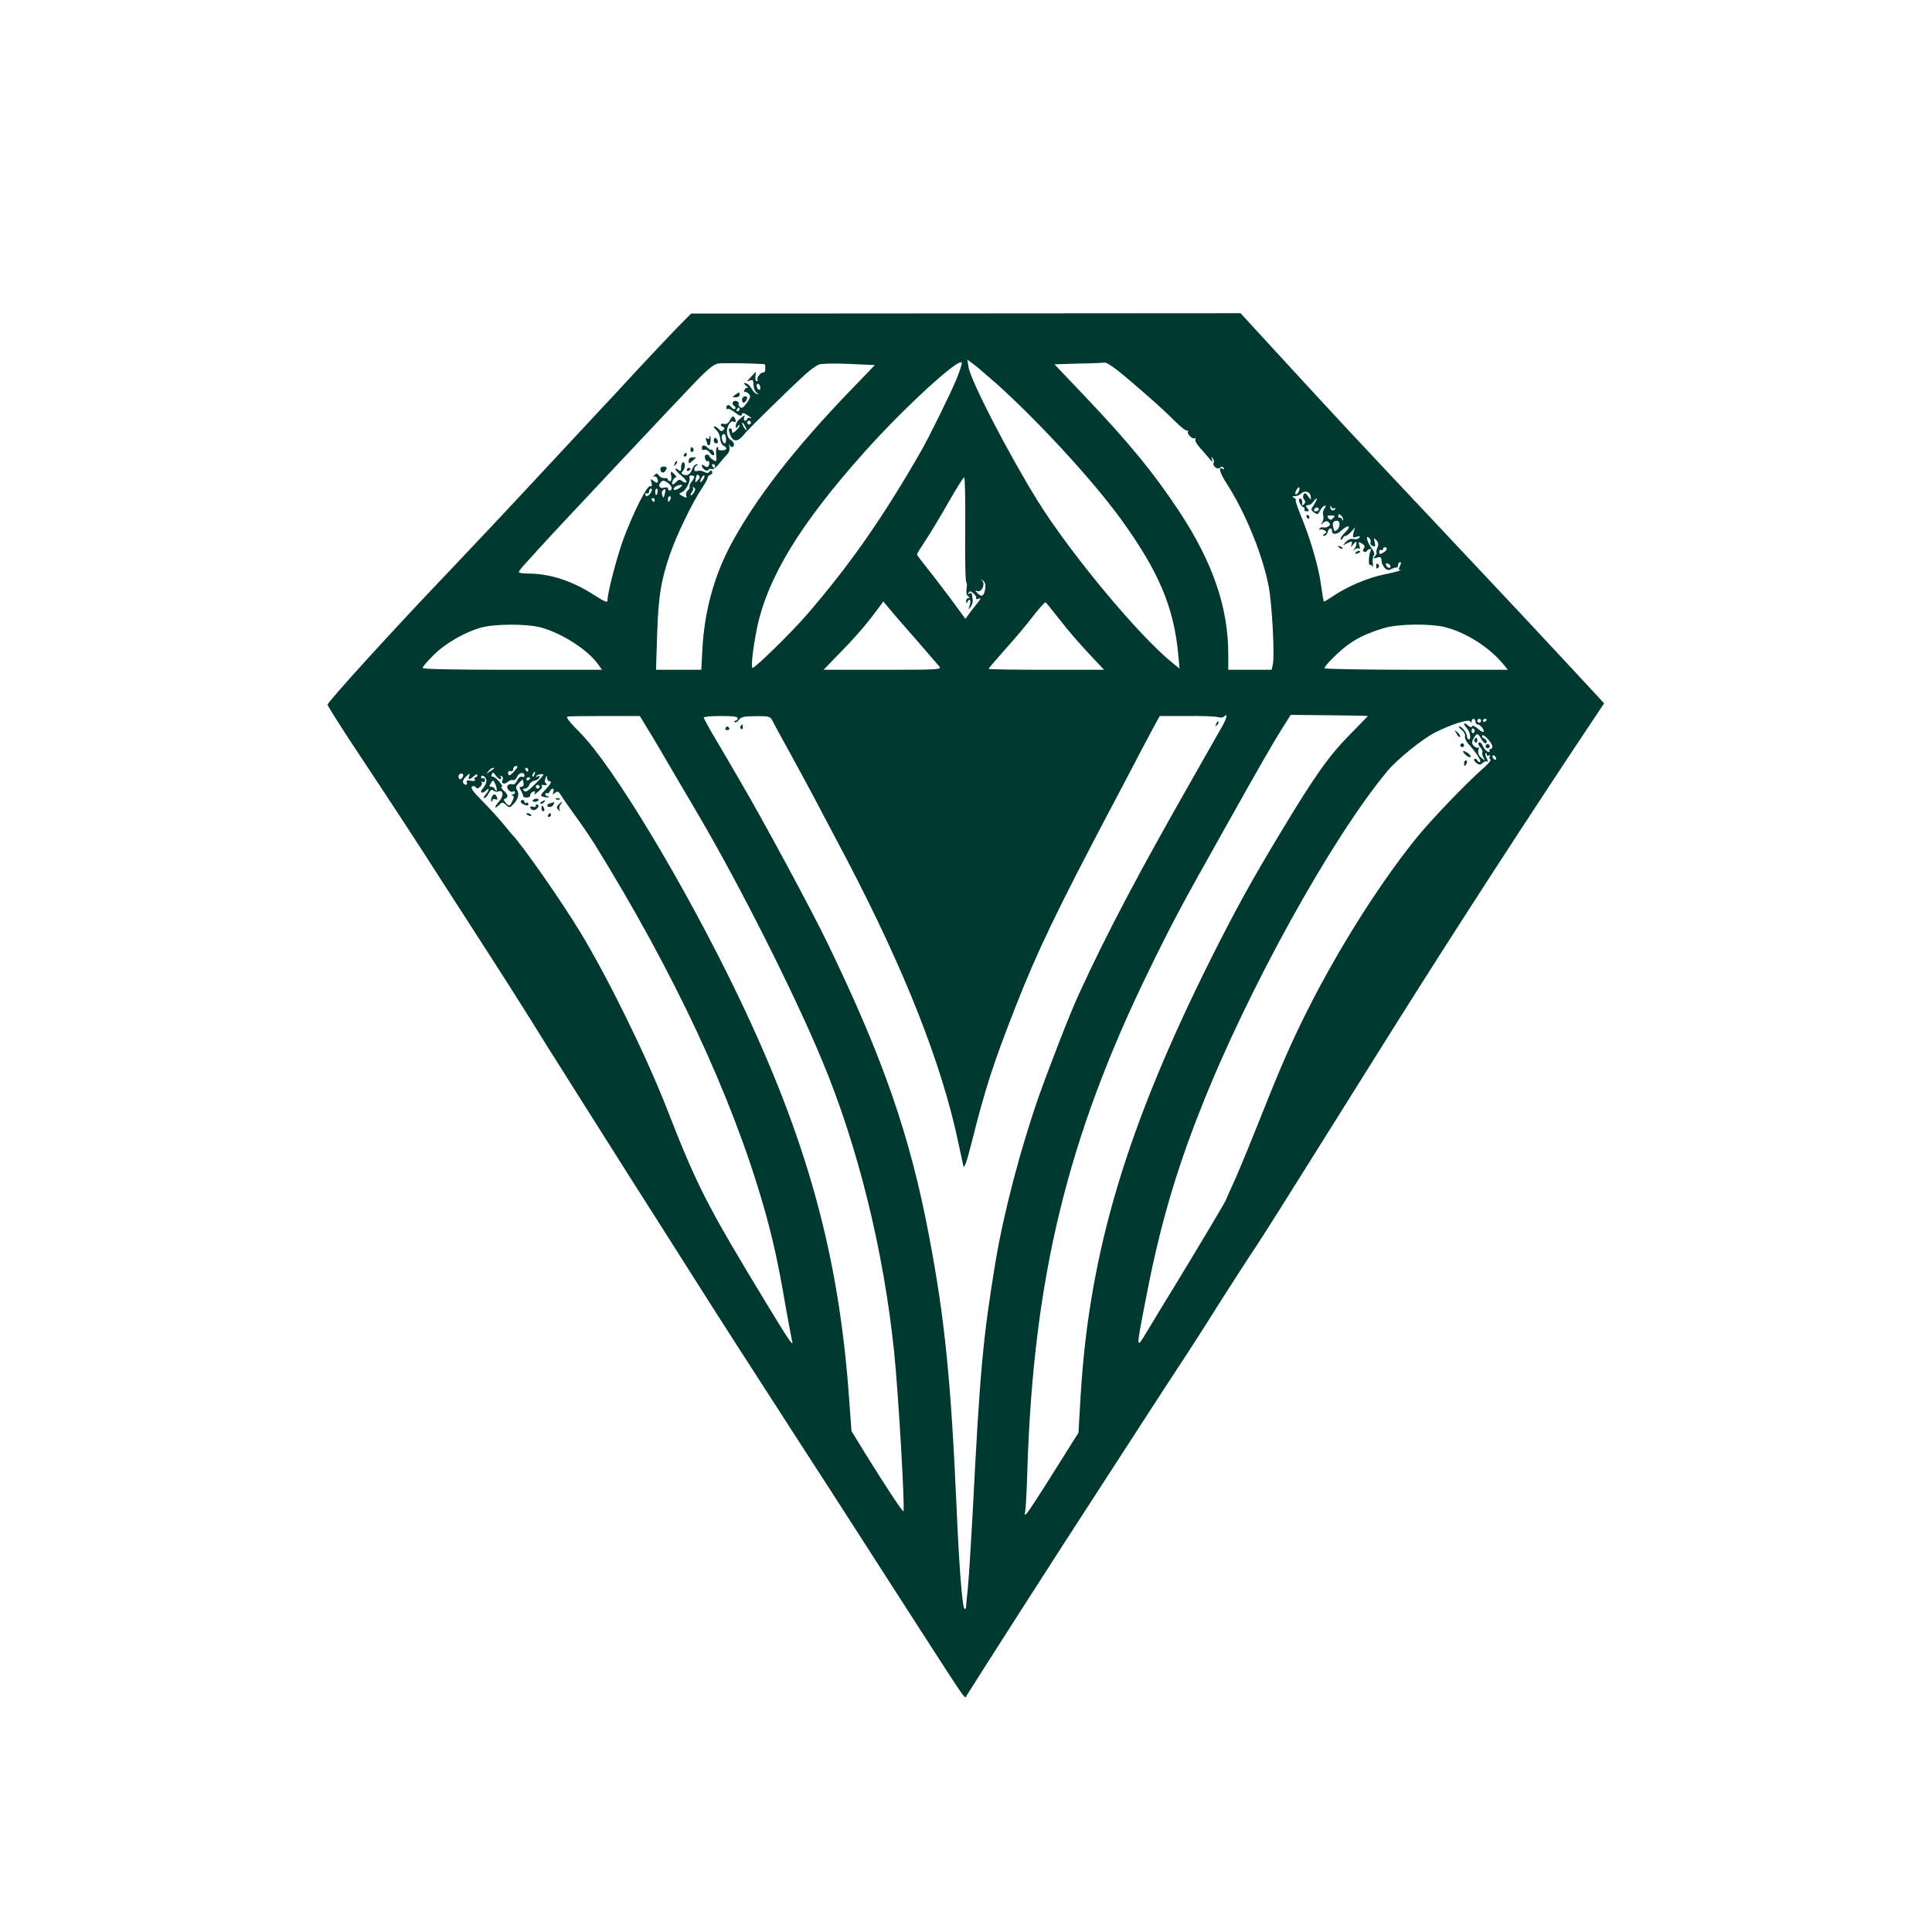<?xml version="1.0" standalone="no"?>
<!DOCTYPE svg PUBLIC "-//W3C//DTD SVG 20010904//EN"
 "http://www.w3.org/TR/2001/REC-SVG-20010904/DTD/svg10.dtd">
<svg version="1.0" xmlns="http://www.w3.org/2000/svg"
 width="1024pt" height="1024pt" viewBox="0 0 1024 1024"
 preserveAspectRatio="xMidYMid meet">

<g transform="translate(0,1024) scale(0.1,-0.1)"
fill="#003932" stroke="none">
<path d="M3583 8497 c-43 -45 -140 -147 -214 -227 -73 -80 -161 -174 -195
-210 -33 -36 -148 -159 -256 -275 -237 -255 -360 -386 -588 -626 -279 -293
-595 -642 -594 -654 1 -7 72 -120 159 -251 214 -323 305 -462 460 -704 73
-113 183 -284 245 -380 62 -96 158 -247 213 -335 54 -88 121 -194 147 -235 26
-41 134 -212 240 -380 106 -168 229 -362 274 -432 44 -70 144 -227 221 -348
124 -196 259 -406 520 -810 44 -68 128 -198 187 -289 226 -352 305 -474 454
-706 280 -433 256 -401 268 -381 51 83 496 778 713 1111 86 132 195 301 243
375 48 74 123 190 168 258 45 67 143 220 218 340 76 119 152 237 169 262 18
25 117 180 220 345 104 165 278 444 388 619 363 581 689 1087 1064 1655 l195
293 -29 32 c-321 346 -496 533 -838 896 -512 544 -508 540 -810 868 l-250 272
-1456 -1 -1456 -1 -80 -81z m1484 -273 c-39 -90 -142 -299 -183 -371 -200
-350 -381 -610 -612 -876 -79 -91 -269 -277 -283 -277 -10 0 1 98 22 205 55
271 228 555 567 935 210 236 512 513 520 477 1 -7 -13 -49 -31 -93z m215 -18
c226 -203 512 -515 658 -716 202 -279 281 -466 305 -719 l7 -75 -38 31 c-173
138 -540 578 -714 858 -154 248 -355 636 -367 711 l-6 38 30 -22 c17 -12 73
-60 125 -106z m-1231 104 c4 0 6 -11 5 -24 0 -13 -4 -22 -8 -20 -10 6 -39 -26
-33 -37 4 -5 1 -9 -5 -9 -6 0 -8 12 -6 28 4 23 3 25 -7 12 -7 -8 -19 -21 -27
-29 -13 -12 -13 -13 3 -8 9 4 18 3 18 -1 1 -4 3 -18 4 -31 1 -13 9 -28 16 -33
12 -8 12 -9 0 -6 -8 2 -19 13 -25 24 -12 22 -27 34 -40 34 -6 0 -1 -7 10 -16
10 -8 14 -13 8 -10 -7 3 -15 -2 -18 -11 -4 -10 -4 -14 0 -11 3 4 13 0 21 -8
13 -13 12 -19 -8 -49 -18 -25 -27 -31 -36 -23 -7 6 -11 14 -8 18 3 4 -2 10
-10 14 -19 7 -31 -14 -14 -25 7 -4 10 -12 5 -16 -4 -4 -13 0 -20 9 -13 17 -26
14 -26 -5 0 -6 3 -8 6 -4 4 3 21 -5 39 -19 25 -19 34 -22 37 -11 2 11 9 10 33
-6 17 -10 22 -17 13 -13 -10 3 -18 1 -18 -4 0 -6 -5 -10 -11 -10 -6 0 -8 7 -5
16 6 15 4 15 -11 3 -25 -19 -33 -31 -33 -49 0 -13 1 -13 10 0 5 8 10 10 10 5
0 -6 -9 -18 -20 -28 -17 -14 -20 -14 -20 -2 0 8 -5 15 -11 15 -6 0 -8 -9 -3
-22 16 -53 42 -56 79 -9 21 27 248 249 326 319 25 23 56 45 70 50 13 5 85 7
160 3 l136 -6 -130 -135 c-298 -309 -507 -579 -635 -820 -87 -164 -138 -350
-149 -547 l-6 -113 -120 0 -120 0 6 188 c7 205 20 284 68 424 34 100 119 275
168 348 17 25 31 50 31 56 0 7 7 15 16 18 8 3 12 11 8 17 -5 8 -9 8 -14 -1 -6
-9 -13 -9 -28 -1 -11 6 -28 8 -36 5 -10 -4 -16 -1 -16 9 0 8 6 18 13 20 9 4 9
6 -1 6 -7 1 -17 -10 -22 -23 -11 -30 -26 -40 -47 -32 -12 5 -14 9 -5 18 15 15
16 48 2 48 -5 0 -10 -12 -10 -26 0 -22 -2 -25 -15 -14 -8 7 -15 9 -15 4 0 -5
14 -21 32 -36 18 -14 30 -30 26 -34 -4 -4 -14 -1 -22 6 -13 10 -19 9 -32 -4
-9 -10 -18 -15 -20 -13 -7 7 8 37 18 37 5 0 3 7 -6 15 -20 21 -24 19 -18 -10
2 -15 0 -25 -7 -25 -6 0 -11 4 -11 9 0 5 -8 8 -17 7 -10 -2 -23 4 -30 13 -10
14 -14 14 -25 2 -7 -8 -8 -11 -2 -8 7 4 15 0 18 -9 9 -24 -1 -29 -20 -13 -16
13 -17 12 -11 -9 4 -17 2 -22 -7 -19 -16 6 -88 -137 -141 -278 -34 -92 -85
-286 -85 -327 0 -14 -14 -8 -69 27 -117 76 -237 115 -352 115 -27 0 -49 3 -49
8 0 4 14 23 32 42 17 19 52 58 77 85 69 77 738 789 833 887 58 60 93 88 113
91 23 4 166 2 246 -3z m1871 -32 c83 -66 248 -211 307 -272 30 -30 59 -52 65
-49 6 3 8 2 3 -2 -10 -11 23 -46 36 -38 6 3 7 1 3 -5 -4 -6 6 -26 23 -44 16
-18 39 -44 50 -58 18 -21 20 -22 15 -5 -5 16 -4 17 4 5 6 -8 8 -18 5 -22 -9
-16 18 -39 32 -28 10 8 15 8 21 -1 4 -7 3 -9 -4 -5 -28 17 -18 -19 22 -81 98
-152 189 -376 221 -545 17 -91 32 -369 21 -411 l-6 -27 -115 0 -115 0 0 84 c0
246 -82 484 -257 751 -138 209 -271 371 -510 622 l-154 162 128 4 c70 1 133 4
140 5 6 1 35 -17 65 -40z m-1892 -94 c0 -8 -4 -12 -10 -9 -5 3 -10 13 -10 21
0 8 5 12 10 9 6 -3 10 -13 10 -21z m-110 -114 c0 -5 -5 -10 -11 -10 -5 0 -7 5
-4 10 3 6 8 10 11 10 2 0 4 -4 4 -10z m60 -70 c0 -5 -4 -10 -10 -10 -5 0 -10
5 -10 10 0 6 5 10 10 10 6 0 10 -4 10 -10z m-30 -20 c6 -11 8 -20 6 -20 -3 0
-10 9 -16 20 -6 11 -8 20 -6 20 3 0 10 -9 16 -20z m-252 -286 c-14 -14 -15
-14 -10 11 3 19 8 23 15 16 8 -8 7 -16 -5 -27z m-18 19 c0 -5 -7 -17 -15 -27
-8 -10 -12 -22 -10 -26 3 -4 -2 -13 -10 -20 -7 -6 -11 -18 -8 -27 5 -13 3 -14
-18 -3 -23 13 -23 13 -3 22 21 10 47 64 38 79 -3 5 2 9 10 9 9 0 16 -3 16 -7z
m48 -13 c-7 -10 -14 -18 -15 -16 -6 6 9 36 18 36 5 0 4 -9 -3 -20z m1388 -265
c-2 -152 1 -278 5 -280 4 -3 5 -19 2 -36 -3 -20 0 -35 9 -40 10 -7 10 -9 1 -9
-7 0 -13 -8 -12 -17 0 -11 3 -13 6 -5 10 25 22 11 13 -15 -9 -26 -9 -27 5 -9
8 10 13 28 10 40 -2 12 -4 25 -4 29 -1 5 -6 5 -13 1 -7 -5 -8 -3 -4 5 6 9 13
8 27 -5 10 -9 16 -21 13 -25 -3 -5 3 -6 13 -2 14 6 13 1 -7 -24 -14 -17 -33
-42 -44 -57 l-19 -26 -72 98 c-40 53 -97 129 -128 167 -31 39 -57 73 -57 76 0
4 20 36 44 72 24 36 79 127 121 201 43 75 81 136 85 136 5 0 7 -124 6 -275z
m-1556 219 c0 -8 -4 -14 -10 -14 -5 0 -10 5 -10 11 0 6 -8 8 -19 4 -24 -7 -36
10 -19 29 11 11 16 11 35 -1 13 -9 23 -22 23 -29z m42 0 c-13 -9 -26 -13 -30
-9 -8 8 17 25 38 25 9 0 6 -6 -8 -16z m76 -24 c-7 -11 -14 -17 -17 -15 -2 3 1
11 7 18 7 8 8 18 4 22 -4 5 -1 5 5 1 10 -5 10 -11 1 -26z m3206 6 c-3 -9 -10
-16 -15 -16 -6 0 -5 9 1 21 13 24 24 20 14 -5z m-3434 -6 c-11 -21 -30 -27
-30 -9 0 5 5 7 10 4 6 -3 10 1 10 9 0 9 5 16 10 16 7 0 7 -6 0 -20z m36 5 c-3
-23 -12 -26 -13 -5 -1 11 2 20 7 20 4 0 7 -7 6 -15z m37 -15 c-6 -22 -7 -22
-13 -4 -4 10 -2 22 4 26 15 10 16 6 9 -22z m3424 -12 c2 -20 2 -20 -14 2 -12
17 -17 19 -24 9 -4 -8 -3 -19 3 -27 8 -9 8 -16 -1 -25 -10 -9 -12 -8 -9 7 1
10 -2 21 -9 23 -17 6 -4 -37 13 -44 8 -3 11 -9 8 -14 -3 -5 2 -9 12 -9 13 0
14 3 4 15 -7 8 -10 16 -6 16 3 1 10 2 16 3 5 0 16 10 24 21 21 27 20 10 -1
-22 -16 -24 -16 -26 2 -39 17 -13 21 -12 32 11 8 14 19 25 25 25 7 0 6 -5 -2
-15 -7 -8 -10 -25 -7 -37 4 -12 1 -29 -6 -37 -11 -14 -10 -14 6 -2 14 11 21
11 30 2 9 -9 9 -14 -3 -21 -8 -6 -20 -8 -27 -5 -7 2 -15 -1 -19 -7 -4 -6 -3
-8 2 -5 6 3 16 1 24 -4 13 -8 13 -10 0 -19 -11 -7 -12 -10 -2 -10 8 0 16 9 19
20 6 23 23 27 23 5 0 -21 27 -19 52 5 36 33 53 23 18 -11 -17 -17 -28 -34 -24
-38 4 -3 9 0 11 7 3 6 9 12 15 12 6 0 19 10 30 22 l20 23 -8 -29 c-6 -26 -5
-28 16 -21 16 5 20 4 15 -5 -4 -6 -18 -10 -31 -7 -15 3 -30 -3 -41 -16 -18
-19 -17 -20 4 -8 29 15 33 14 26 -6 -5 -15 -3 -14 10 2 13 16 16 17 17 5 0 -9
-6 -22 -12 -30 -11 -12 -10 -12 3 -2 9 6 19 8 24 4 4 -4 4 3 0 16 -6 21 -5 22
14 11 14 -9 17 -17 10 -25 -6 -8 -7 -14 0 -18 5 -4 12 -2 16 4 3 5 11 10 16
10 6 0 7 -5 3 -12 -10 -16 -12 -78 -3 -72 4 2 10 -2 13 -8 3 -7 4 1 2 17 -2
17 1 35 5 41 6 7 2 20 -9 35 -24 31 -37 75 -17 59 8 -6 12 -17 9 -24 -3 -8 2
-16 12 -20 13 -5 15 -2 10 20 -6 24 -5 25 9 11 11 -12 13 -22 5 -41 -5 -14 -7
-26 -4 -26 4 0 0 -7 -7 -16 -12 -15 -11 -16 9 -10 21 7 23 5 26 -26 1 -7 8
-20 16 -29 12 -12 20 -13 35 -5 11 6 23 9 28 8 4 -1 7 5 7 13 0 8 5 15 10 15
7 0 7 -6 0 -20 -6 -11 -8 -20 -4 -20 24 0 -12 -11 -81 -25 -87 -18 -197 -65
-270 -115 -26 -18 -48 -30 -49 -28 -1 1 -8 43 -15 92 -12 92 -59 251 -111 375
-16 39 -26 71 -22 71 4 0 0 5 -8 10 -13 8 -12 10 3 10 10 0 25 6 33 14 19 19
49 10 51 -16z m-3393 -13 c-4 -8 -8 -15 -10 -15 -2 0 -4 7 -4 15 0 8 4 15 10
15 5 0 7 -7 4 -15z m-84 -5 c0 -5 -2 -10 -4 -10 -3 0 -8 5 -11 10 -3 6 -1 10
4 10 6 0 11 -4 11 -10z m3602 -44 c7 4 8 2 4 -5 -9 -13 -26 -5 -25 12 0 9 2 8
6 -1 2 -6 10 -9 15 -6z m-82 -6 c0 -5 -7 -10 -16 -10 -8 0 -12 5 -9 10 3 6 10
10 16 10 5 0 9 -4 9 -10z m129 -54 c0 -7 -2 -6 -6 2 -2 6 -8 10 -12 8 -4 -3
-8 1 -8 9 0 11 4 12 14 4 7 -6 13 -17 12 -23z m-46 15 c-4 -3 -10 -10 -14 -14
-3 -4 -11 -2 -18 6 -9 12 -7 15 14 15 14 0 22 -3 18 -7z m27 -40 c0 -10 -6
-24 -14 -30 -11 -9 -15 -7 -19 11 -7 26 -1 38 19 38 8 0 14 -8 14 -19z m250
-131 c0 -5 -9 -14 -20 -20 -16 -9 -20 -8 -20 5 0 9 5 13 10 10 6 -3 10 -1 10
4 0 6 5 11 10 11 6 0 10 -4 10 -10z m20 -91 c0 -14 -17 -10 -23 5 -4 10 -1 13
9 9 7 -3 14 -9 14 -14z m-2148 -119 c-6 -39 -19 -47 -40 -25 -16 16 -16 17 -1
12 22 -7 42 35 26 54 -10 11 -9 11 4 1 10 -8 14 -22 11 -42z m-369 -267 c61
-71 118 -137 126 -146 13 -16 -6 -17 -300 -17 l-314 0 95 98 c53 53 125 135
159 180 l63 84 29 -35 c16 -20 80 -94 142 -164z m765 101 c38 -50 107 -129
152 -177 l82 -87 -306 0 c-168 0 -306 2 -306 5 0 3 41 51 90 106 50 55 116
134 147 175 32 41 61 73 64 72 4 -2 38 -44 77 -94z m-2754 -39 c111 -29 252
-119 306 -196 l21 -29 -475 0 c-311 0 -476 3 -476 10 0 6 26 36 58 68 62 62
168 123 253 146 73 20 240 20 313 1z m4799 0 c108 -28 230 -106 302 -192 l27
-33 -486 0 c-267 0 -486 4 -486 8 0 14 84 97 131 129 53 37 103 59 184 84 77
23 248 25 328 4z m-4226 -545 c25 -41 84 -140 130 -220 47 -80 109 -185 138
-235 217 -370 504 -939 652 -1295 190 -455 326 -1005 382 -1545 22 -207 59
-845 49 -845 -7 0 -99 140 -195 295 l-80 130 -12 165 c-54 771 -225 1388 -597
2159 -278 576 -656 1203 -830 1378 -55 55 -76 83 -66 85 9 2 98 3 199 3 l184
0 46 -75z m473 63 c0 -7 -5 -13 -12 -13 -6 0 -8 -3 -4 -7 4 -5 14 1 22 11 11
16 27 20 89 20 71 1 77 -1 89 -24 7 -14 51 -95 98 -180 90 -164 128 -236 296
-555 307 -587 504 -1085 591 -1500 12 -55 24 -111 27 -125 4 -18 17 18 44 125
73 290 115 419 233 720 115 293 216 504 512 1065 51 96 121 229 155 295 35 66
71 133 80 150 l17 30 144 0 c79 1 154 -2 165 -6 13 -4 26 -3 33 4 20 20 13
-11 -13 -56 -13 -23 -86 -152 -163 -287 -280 -491 -449 -811 -595 -1130 -43
-92 -151 -370 -210 -535 -99 -282 -188 -622 -232 -885 -67 -409 -82 -574 -121
-1335 -9 -165 -20 -340 -25 -390 -5 -49 -10 -97 -10 -105 0 -8 -3 -10 -9 -5
-11 12 -28 229 -41 535 -30 678 -63 1004 -146 1440 -100 528 -241 936 -535
1545 -86 179 -348 665 -469 870 -25 44 -79 135 -118 202 -40 66 -72 125 -72
130 0 4 40 8 90 8 65 0 90 -3 90 -12z m3340 12 c0 -1 -44 -46 -98 -101 -108
-110 -183 -215 -357 -504 -154 -254 -245 -419 -371 -670 -451 -900 -650 -1562
-696 -2321 l-12 -203 -129 -205 c-71 -114 -136 -213 -144 -221 -13 -13 -14
-12 -9 10 3 14 8 111 11 215 32 1022 213 1766 644 2650 126 258 172 344 389
730 211 377 267 473 317 553 l46 73 205 -2 c112 -1 204 -3 204 -4z m550 -27
c0 6 5 12 10 12 6 0 10 -7 10 -15 0 -8 6 -15 13 -15 7 0 18 -9 25 -20 16 -26
2 -26 -29 1 -15 12 -25 16 -27 9 -3 -7 -11 -5 -23 6 -22 20 -26 8 -4 -16 17
-19 24 -59 10 -59 -5 0 -10 7 -10 17 0 19 -27 52 -42 52 -4 -1 2 -9 15 -19 12
-11 20 -26 17 -33 -3 -8 5 -26 17 -40 40 -44 70 -89 63 -96 -3 -4 -10 0 -15 8
-5 8 -12 11 -16 7 -4 -4 1 -13 11 -21 16 -11 21 -11 33 0 7 8 18 11 24 8 6 -4
5 3 -2 16 -6 12 -9 24 -6 28 3 3 6 0 6 -7 0 -7 5 -9 12 -5 6 4 8 3 4 -4 -3 -6
-2 -13 3 -17 6 -3 -9 -22 -32 -42 -96 -84 -289 -285 -370 -387 -211 -265 -436
-629 -602 -971 -75 -156 -117 -254 -236 -553 -50 -125 -106 -260 -125 -300
-19 -41 -34 -75 -34 -77 0 -6 -118 -204 -255 -430 -71 -115 -144 -236 -163
-268 -63 -104 -63 -109 -5 188 69 358 153 650 287 988 248 630 694 1436 991
1792 51 61 185 169 250 202 84 43 179 73 187 60 6 -9 8 -9 8 1z m50 2 c0 -5
-4 -10 -10 -10 -5 0 -10 5 -10 10 0 6 5 10 10 10 6 0 10 -4 10 -10z m30 6 c0
-3 -4 -8 -10 -11 -5 -3 -10 -1 -10 4 0 6 5 11 10 11 6 0 10 -2 10 -4z m-65
-55 c3 -5 1 -12 -5 -16 -5 -3 -10 1 -10 9 0 18 6 21 15 7z m35 -46 c14 -25 30
-33 30 -15 0 6 -7 13 -15 16 -8 4 -12 10 -9 16 7 11 54 -41 54 -59 0 -7 -5
-13 -11 -13 -5 0 -7 -4 -4 -10 3 -6 -1 -7 -10 -4 -9 4 -21 18 -26 31 -5 13
-14 21 -20 18 -7 -5 -4 -14 7 -26 9 -11 14 -22 11 -25 -3 -4 -1 -16 5 -28 11
-21 11 -21 -11 -2 -15 13 -19 26 -15 40 4 12 3 18 -1 14 -4 -4 -14 0 -23 8
-12 13 -13 19 -2 40 17 30 23 30 40 -1z m80 -106 c0 -6 -4 -7 -10 -4 -5 3 -10
11 -10 16 0 6 5 7 10 4 6 -3 10 -11 10 -16z m-5202 -64 c-24 -28 -35 -31 -35
-11 0 8 6 12 14 9 7 -3 13 2 13 11 0 9 7 16 15 16 11 0 10 -6 -7 -25z m-109
12 c-2 -1 -13 -9 -24 -17 -19 -14 -19 -14 -6 3 7 9 18 17 24 17 6 0 8 -1 6 -3z
m181 -7 c0 -5 -2 -10 -4 -10 -3 0 -8 5 -11 10 -3 6 -1 10 4 10 6 0 11 -4 11
-10z m-149 -50 c6 0 7 5 3 12 -4 7 -3 8 5 4 6 -4 9 -12 6 -17 -13 -20 7 -30
25 -14 10 9 24 14 29 10 6 -3 16 5 22 19 11 23 39 26 39 4 0 -6 -6 -8 -14 -5
-8 3 -18 -5 -25 -20 -7 -15 -17 -23 -25 -20 -7 3 -18 1 -24 -5 -13 -13 12 -43
28 -33 5 3 10 1 10 -4 0 -6 -6 -11 -12 -12 -9 0 -9 -2 -2 -5 9 -4 9 -11 0 -29
-13 -29 -19 -31 -37 -8 -11 13 -11 17 -1 20 18 7 15 23 -10 44 -11 11 -15 19
-9 19 7 0 0 13 -15 29 -15 17 -31 28 -36 25 -4 -3 -5 2 -2 11 6 14 8 13 21 -5
8 -11 19 -20 24 -20z m182 25 c-3 -9 -8 -14 -10 -11 -3 3 -2 9 2 15 9 16 15
13 8 -4z m-379 -10 c-4 -8 -10 -15 -15 -15 -5 0 -9 7 -9 15 0 8 7 15 15 15 9
0 12 -6 9 -15z m32 0 c-7 -20 3 -19 26 2 11 9 18 11 18 5 0 -7 -5 -12 -11 -12
-5 0 -7 -5 -3 -11 5 -8 -1 -10 -20 -7 -20 4 -26 2 -22 -8 6 -16 -10 -19 -19
-3 -4 6 1 19 11 29 23 23 28 24 20 5z m394 8 c0 -2 -20 -25 -45 -50 -35 -35
-49 -43 -57 -35 -9 9 -8 12 4 12 9 0 19 9 23 19 3 11 16 21 27 23 12 2 23 9
26 17 3 9 0 11 -8 6 -8 -5 -11 -4 -7 2 6 9 37 14 37 6z m-302 -29 c1 -11 -7
-29 -18 -42 -22 -23 -5 -33 18 -10 18 18 14 -3 -5 -24 -9 -10 -12 -18 -6 -18
5 0 16 11 23 25 9 18 17 22 25 15 7 -6 19 -8 27 -5 27 11 29 -25 3 -53 -27
-29 -26 -45 1 -18 15 16 18 16 36 0 18 -17 20 -17 42 7 24 26 30 56 14 76 -6
8 -2 19 11 32 12 12 21 20 22 19 7 -25 5 -38 -7 -38 -12 0 -13 -4 -2 -22 7
-13 12 -25 11 -28 -1 -3 7 -7 18 -7 10 -1 19 4 19 12 0 7 7 16 16 19 8 3 12 2
9 -4 -9 -15 0 -12 23 9 12 10 18 21 14 25 -4 4 -2 7 3 6 19 -4 30 0 19 8 -7 4
-8 15 -3 27 6 17 8 17 8 3 1 -10 6 -18 11 -18 17 0 11 -14 -20 -46 -28 -31
-29 -32 -7 -38 11 -3 23 -3 26 -1 2 3 -1 5 -7 5 -7 0 -12 5 -12 11 0 5 4 8 9
5 5 -3 11 1 15 9 3 8 10 15 15 15 6 0 7 -8 4 -17 -6 -15 -4 -16 9 -5 13 11 19
8 36 -20 11 -18 47 -69 79 -113 32 -44 73 -105 92 -135 424 -684 727 -1333
896 -1916 49 -169 81 -315 119 -539 15 -82 29 -160 32 -172 14 -51 -6 -22
-136 192 -314 518 -363 613 -526 1030 -107 275 -313 695 -459 935 -102 168
-308 463 -362 518 -6 7 -29 34 -50 60 -21 26 -69 78 -106 116 -49 49 -65 71
-55 77 7 4 16 3 19 -3 6 -9 12 -8 23 1 9 7 13 18 9 24 -3 6 -1 7 5 3 7 -4 12
-1 12 9 0 9 -4 13 -10 10 -5 -3 -10 -1 -10 5 0 19 25 5 28 -16z m232 12 c0 -3
-4 -8 -10 -11 -5 -3 -10 -1 -10 4 0 6 5 11 10 11 6 0 10 -2 10 -4z m-178 -66
c-3 -3 -7 1 -9 8 -3 6 -11 12 -19 12 -12 0 -12 4 -2 20 12 18 13 18 24 -8 6
-15 9 -29 6 -32z m228 20 c0 -5 -4 -10 -10 -10 -5 0 -10 5 -10 10 0 6 5 10 10
10 6 0 10 -4 10 -10z"/>
<path d="M3896 8147 c-16 -12 -16 -13 3 -13 12 0 21 6 21 13 0 7 -1 13 -3 13
-2 0 -11 -6 -21 -13z"/>
<path d="M3935 8130 c-3 -5 -3 -15 1 -21 6 -11 23 6 24 24 0 10 -18 9 -25 -3z"/>
<path d="M3870 8015 c-9 -18 -20 -25 -32 -22 -20 6 -25 -9 -5 -16 9 -3 9 -8 1
-16 -8 -9 -14 -8 -24 4 -7 8 -18 15 -24 15 -6 -1 -2 -8 9 -18 11 -9 21 -30 22
-46 1 -17 9 -34 18 -38 23 -13 18 -25 -10 -25 -13 0 -22 3 -19 8 3 5 1 9 -4 9
-6 0 -8 -18 -6 -40 3 -38 2 -39 -16 -28 -11 7 -20 16 -20 20 0 5 -6 8 -14 8
-9 0 -12 -7 -9 -20 3 -11 9 -17 14 -14 10 6 12 -19 2 -29 -3 -4 -12 -2 -20 4
-8 7 -13 8 -13 1 0 -16 27 -34 34 -23 4 6 13 8 20 5 7 -3 25 11 39 30 15 19
34 41 43 50 9 10 13 25 10 38 -3 13 -3 17 0 11 8 -18 24 -16 24 2 0 8 -8 19
-18 24 -10 5 -18 22 -19 38 -3 32 20 68 36 58 13 -7 14 5 3 23 -6 9 -12 5 -22
-13z m-22 -100 c1 -14 -2 -25 -7 -25 -10 0 -21 36 -13 44 11 12 18 5 20 -19z
m-58 -145 c0 -5 -2 -10 -4 -10 -3 0 -8 5 -11 10 -3 6 -1 10 4 10 6 0 11 -4 11
-10z"/>
<path d="M3760 7919 c0 -5 -5 -7 -12 -3 -8 5 -9 2 -5 -10 4 -10 7 -20 7 -22 0
-2 3 -4 8 -4 4 0 8 11 8 25 1 14 0 25 -2 25 -2 0 -4 -5 -4 -11z"/>
<path d="M3783 7905 c0 -8 6 -15 13 -15 8 0 11 6 8 15 -4 8 -9 15 -13 15 -4 0
-8 -7 -8 -15z"/>
<path d="M3720 7865 c0 -8 6 -12 14 -9 8 3 21 -4 29 -16 16 -23 32 -13 16 10
-5 8 -9 11 -9 7 0 -5 -7 -1 -16 7 -19 20 -34 20 -34 1z"/>
<path d="M3660 7854 c0 -8 5 -12 10 -9 6 4 8 11 5 16 -9 14 -15 11 -15 -7z"/>
<path d="M3625 7830 c-3 -5 -1 -10 4 -10 6 0 11 5 11 10 0 6 -2 10 -4 10 -3 0
-8 -4 -11 -10z"/>
<path d="M3650 7798 c0 -17 1 -17 20 -1 11 10 20 18 20 18 0 0 -9 1 -20 1 -12
0 -20 -7 -20 -18z"/>
<path d="M3576 7783 c-6 -14 -5 -15 5 -6 7 7 10 15 7 18 -3 3 -9 -2 -12 -12z"/>
<path d="M3500 7755 c0 -22 18 -27 29 -7 8 14 6 18 -10 19 -10 1 -19 -4 -19
-12z"/>
<path d="M3640 7749 c0 -5 5 -7 10 -4 6 3 10 8 10 11 0 2 -4 4 -10 4 -5 0 -10
-5 -10 -11z"/>
<path d="M6925 7500 c3 -5 8 -10 11 -10 2 0 4 5 4 10 0 6 -5 10 -11 10 -5 0
-7 -4 -4 -10z"/>
<path d="M7097 7339 c7 -7 15 -10 18 -7 3 3 -2 9 -12 12 -14 6 -15 5 -6 -5z"/>
<path d="M7185 7310 c-3 -6 1 -7 9 -4 18 7 21 14 7 14 -6 0 -13 -4 -16 -10z"/>
<path d="M7294 7240 c0 -13 4 -16 10 -10 7 7 7 13 0 20 -6 6 -10 3 -10 -10z"/>
<path d="M6446 6403 c-6 -14 -5 -15 5 -6 7 7 10 15 7 18 -3 3 -9 -2 -12 -12z"/>
<path d="M3925 6391 c-3 -5 -2 -12 3 -15 5 -3 9 1 9 9 0 17 -3 19 -12 6z"/>
<path d="M3845 6380 c-3 -5 1 -10 10 -10 9 0 13 5 10 10 -3 6 -8 10 -10 10 -2
0 -7 -4 -10 -10z"/>
<path d="M7720 6352 c6 -13 14 -21 18 -18 3 4 -2 14 -12 24 -18 16 -18 16 -6
-6z"/>
<path d="M7740 6290 c0 -5 5 -10 10 -10 6 0 10 5 10 10 0 6 -4 10 -10 10 -5 0
-10 -4 -10 -10z"/>
<path d="M7766 6241 c10 -10 23 -16 27 -14 5 3 0 11 -10 19 -27 20 -39 17 -17
-5z"/>
<path d="M7760 6195 c0 -8 2 -15 4 -15 2 0 6 7 10 15 3 8 1 15 -4 15 -6 0 -10
-7 -10 -15z"/>
<path d="M7815 6321 c-3 -5 -1 -12 5 -16 5 -3 10 1 10 9 0 18 -6 21 -15 7z"/>
<path d="M7876 6291 c-4 -5 -2 -12 3 -15 5 -4 12 -2 15 3 4 5 2 12 -3 15 -5 4
-12 2 -15 -3z"/>
<path d="M2606 6014 c-4 -9 -4 -19 -1 -22 3 -3 5 0 5 6 0 6 7 9 15 6 11 -5 13
-2 9 10 -8 21 -20 20 -28 0z"/>
<path d="M2824 5998 c-3 -4 2 -8 10 -8 8 0 17 4 20 8 3 5 -2 9 -10 9 -8 0 -17
-4 -20 -9z"/>
<path d="M2948 6003 c7 -3 16 -2 19 1 4 3 -2 6 -13 5 -11 0 -14 -3 -6 -6z"/>
<path d="M2760 5991 c0 -5 7 -12 16 -15 21 -8 24 -8 24 5 0 5 -4 7 -10 4 -5
-3 -10 -1 -10 4 0 6 -4 11 -10 11 -5 0 -10 -4 -10 -9z"/>
<path d="M2870 5990 c-9 -6 -10 -10 -3 -10 6 0 15 5 18 10 8 12 4 12 -15 0z"/>
<path d="M2918 5983 c-22 -5 -24 -20 -3 -20 8 0 16 6 19 14 3 7 4 12 3 12 -1
-1 -10 -3 -19 -6z"/>
<path d="M2960 5975 c-11 -13 -11 -18 0 -28 10 -9 11 -9 6 1 -4 7 -2 19 4 27
7 8 10 15 7 15 -2 0 -10 -7 -17 -15z"/>
<path d="M2840 5970 c0 -7 -7 -10 -15 -6 -8 3 -15 1 -15 -3 0 -5 6 -11 13 -14
16 -6 41 20 27 28 -6 3 -10 1 -10 -5z"/>
<path d="M2870 5955 c0 -8 4 -15 10 -15 5 0 7 7 4 15 -4 8 -8 15 -10 15 -2 0
-4 -7 -4 -15z"/>
<path d="M2790 5926 c0 -2 7 -7 16 -10 8 -3 12 -2 9 4 -6 10 -25 14 -25 6z"/>
<path d="M2905 5920 c-3 -5 -1 -10 4 -10 6 0 11 5 11 10 0 6 -2 10 -4 10 -3 0
-8 -4 -11 -10z"/>
</g>
</svg>
